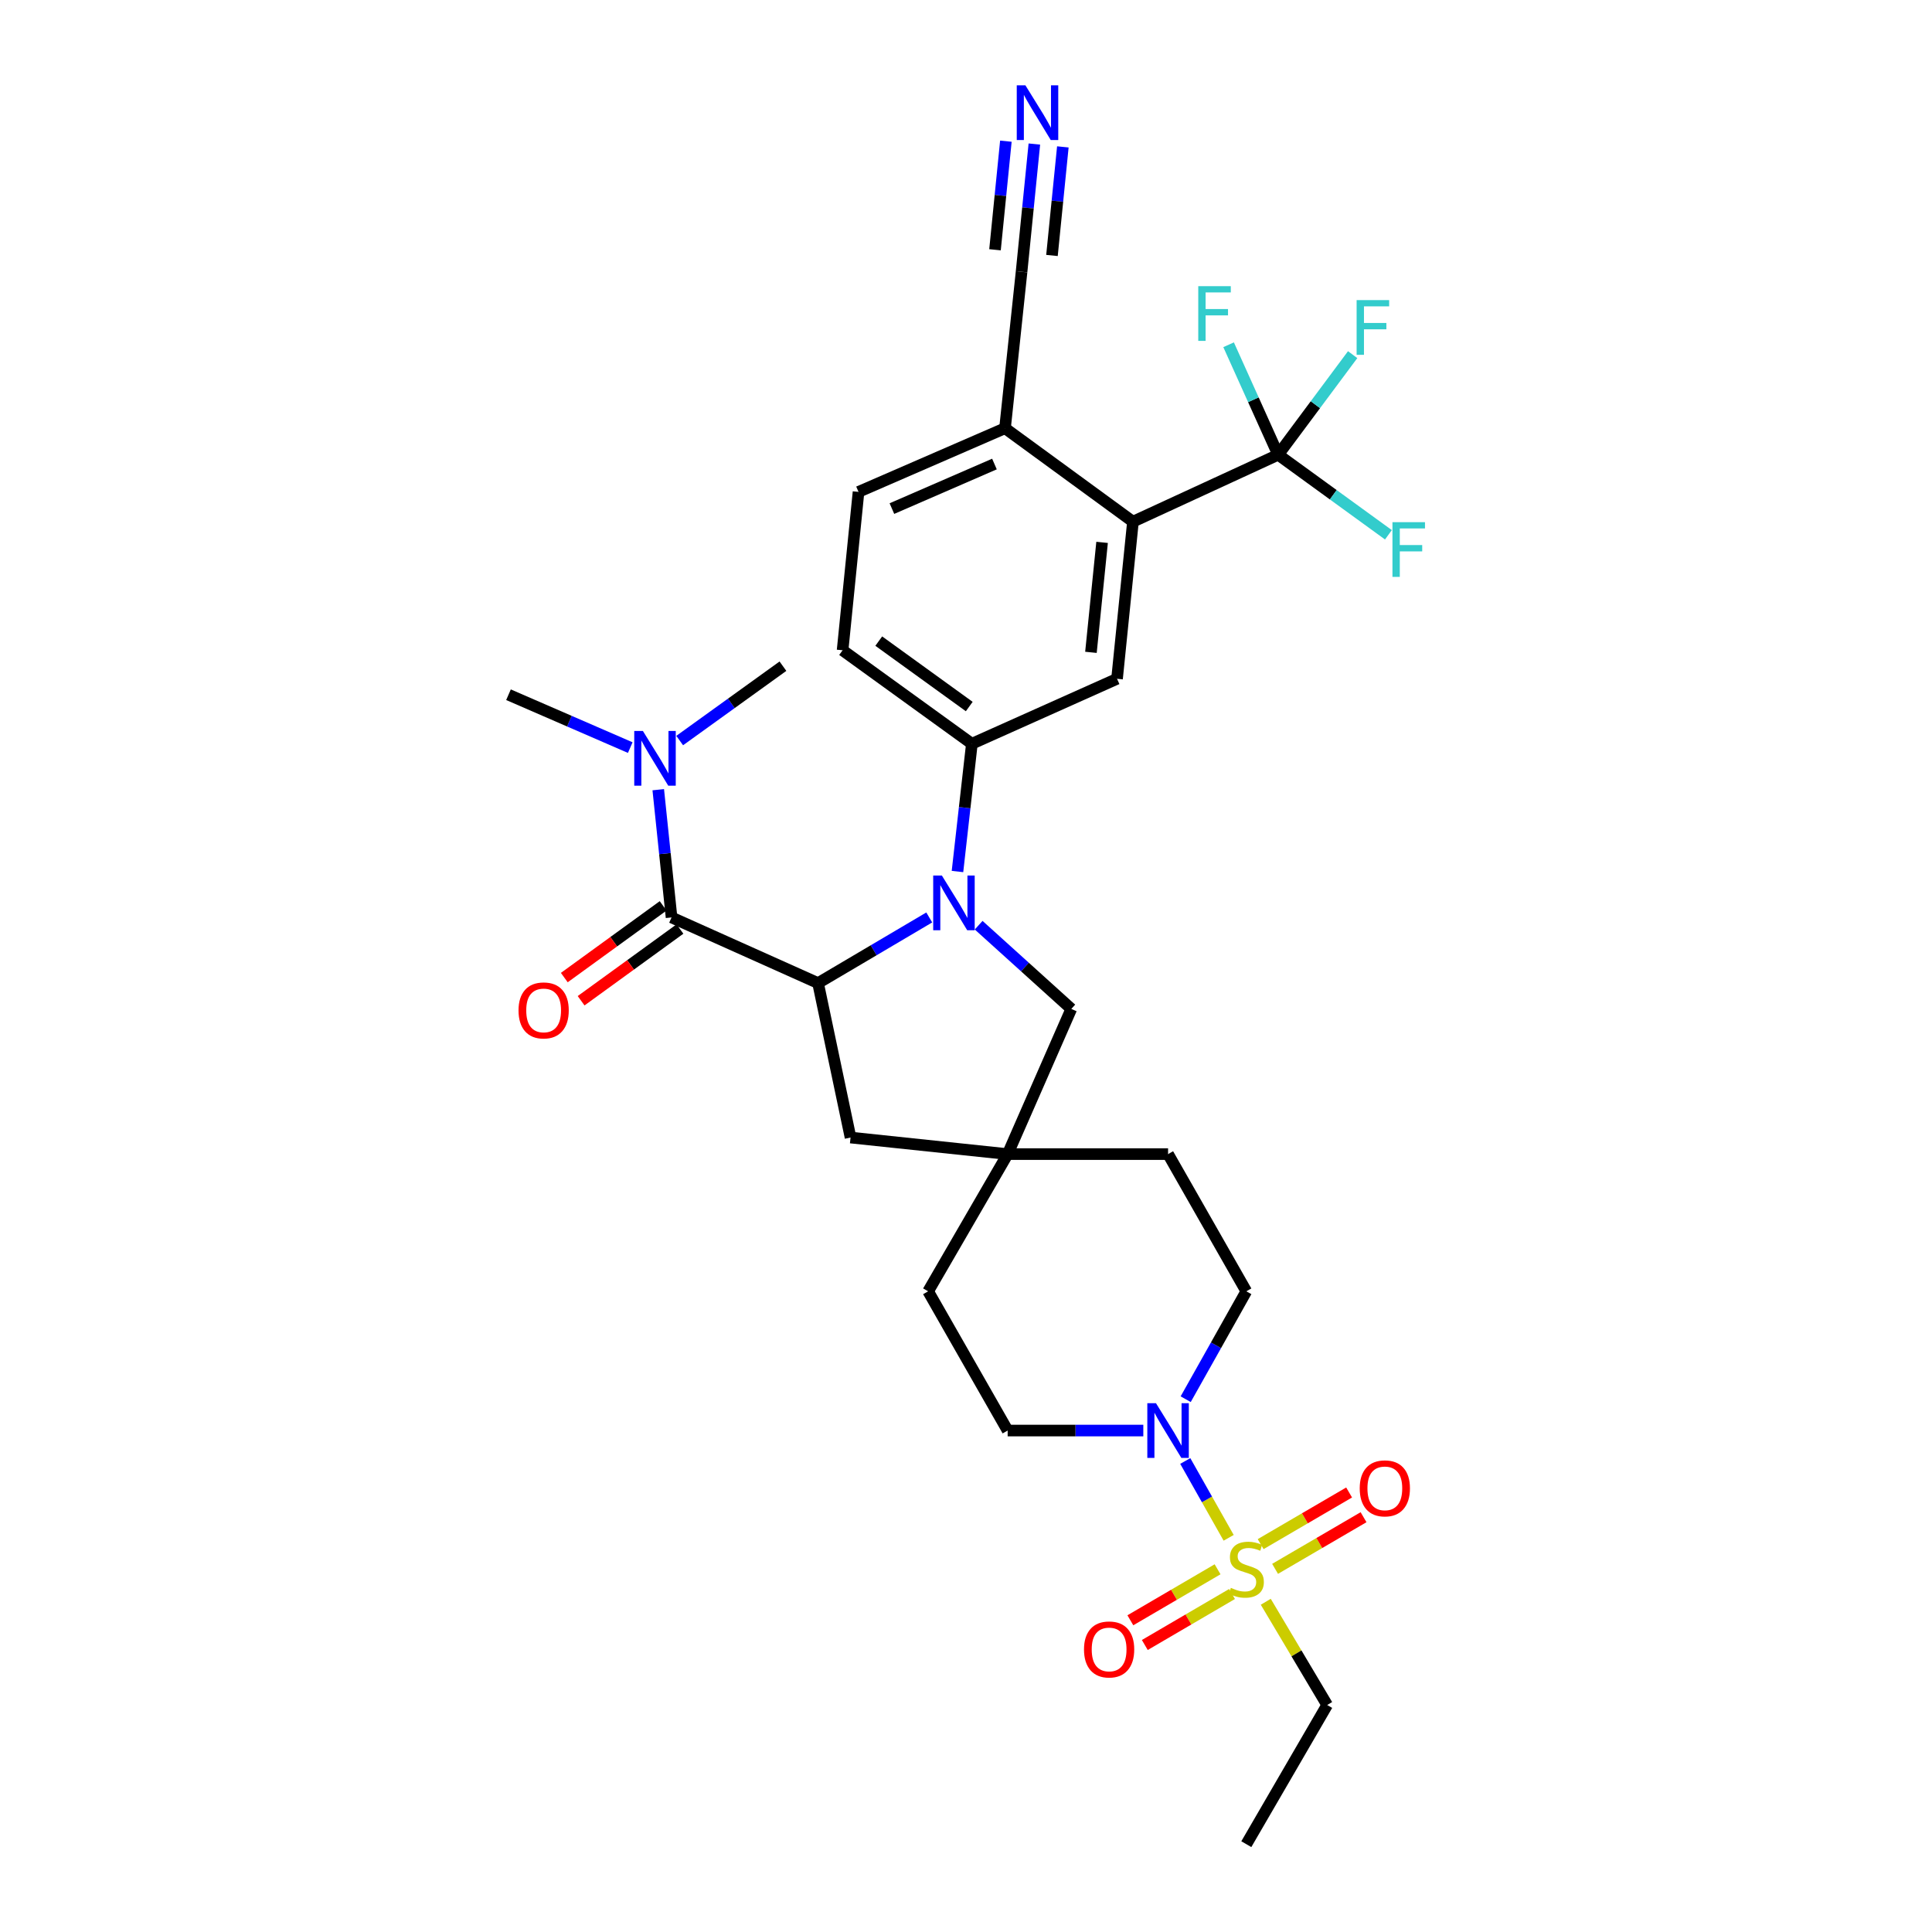 <?xml version='1.0' encoding='iso-8859-1'?>
<svg version='1.1' baseProfile='full'
              xmlns='http://www.w3.org/2000/svg'
                      xmlns:rdkit='http://www.rdkit.org/xml'
                      xmlns:xlink='http://www.w3.org/1999/xlink'
                  xml:space='preserve'
width='1000px' height='1000px' viewBox='0 0 1000 1000'>
<!-- END OF HEADER -->
<rect style='opacity:1.0;fill:#FFFFFF;stroke:none' width='1000' height='1000' x='0' y='0'> </rect>
<path class='bond-3' d='M 635.952,795.969 L 624.721,776.087' style='fill:none;fill-rule:evenodd;stroke:#CCCC00;stroke-width:6px;stroke-linecap:butt;stroke-linejoin:miter;stroke-opacity:1' />
<path class='bond-3' d='M 624.721,776.087 L 613.491,756.205' style='fill:none;fill-rule:evenodd;stroke:#0000FF;stroke-width:6px;stroke-linecap:butt;stroke-linejoin:miter;stroke-opacity:1' />
<path class='bond-14' d='M 659.982,812.033 L 682.876,798.667' style='fill:none;fill-rule:evenodd;stroke:#CCCC00;stroke-width:6px;stroke-linecap:butt;stroke-linejoin:miter;stroke-opacity:1' />
<path class='bond-14' d='M 682.876,798.667 L 705.77,785.301' style='fill:none;fill-rule:evenodd;stroke:#FF0000;stroke-width:6px;stroke-linecap:butt;stroke-linejoin:miter;stroke-opacity:1' />
<path class='bond-14' d='M 652.511,799.237 L 675.406,785.871' style='fill:none;fill-rule:evenodd;stroke:#CCCC00;stroke-width:6px;stroke-linecap:butt;stroke-linejoin:miter;stroke-opacity:1' />
<path class='bond-14' d='M 675.406,785.871 L 698.3,772.505' style='fill:none;fill-rule:evenodd;stroke:#FF0000;stroke-width:6px;stroke-linecap:butt;stroke-linejoin:miter;stroke-opacity:1' />
<path class='bond-15' d='M 630.215,812.263 L 607.643,825.46' style='fill:none;fill-rule:evenodd;stroke:#CCCC00;stroke-width:6px;stroke-linecap:butt;stroke-linejoin:miter;stroke-opacity:1' />
<path class='bond-15' d='M 607.643,825.46 L 585.072,838.657' style='fill:none;fill-rule:evenodd;stroke:#FF0000;stroke-width:6px;stroke-linecap:butt;stroke-linejoin:miter;stroke-opacity:1' />
<path class='bond-15' d='M 637.694,825.054 L 615.122,838.251' style='fill:none;fill-rule:evenodd;stroke:#CCCC00;stroke-width:6px;stroke-linecap:butt;stroke-linejoin:miter;stroke-opacity:1' />
<path class='bond-15' d='M 615.122,838.251 L 592.55,851.448' style='fill:none;fill-rule:evenodd;stroke:#FF0000;stroke-width:6px;stroke-linecap:butt;stroke-linejoin:miter;stroke-opacity:1' />
<path class='bond-25' d='M 655.159,829.074 L 671.05,855.788' style='fill:none;fill-rule:evenodd;stroke:#CCCC00;stroke-width:6px;stroke-linecap:butt;stroke-linejoin:miter;stroke-opacity:1' />
<path class='bond-25' d='M 671.05,855.788 L 686.94,882.503' style='fill:none;fill-rule:evenodd;stroke:#000000;stroke-width:6px;stroke-linecap:butt;stroke-linejoin:miter;stroke-opacity:1' />
<path class='bond-0' d='M 506.548,478.882 L 530.525,500.548' style='fill:none;fill-rule:evenodd;stroke:#0000FF;stroke-width:6px;stroke-linecap:butt;stroke-linejoin:miter;stroke-opacity:1' />
<path class='bond-0' d='M 530.525,500.548 L 554.502,522.215' style='fill:none;fill-rule:evenodd;stroke:#000000;stroke-width:6px;stroke-linecap:butt;stroke-linejoin:miter;stroke-opacity:1' />
<path class='bond-5' d='M 495.59,451.095 L 499.314,418.032' style='fill:none;fill-rule:evenodd;stroke:#0000FF;stroke-width:6px;stroke-linecap:butt;stroke-linejoin:miter;stroke-opacity:1' />
<path class='bond-5' d='M 499.314,418.032 L 503.039,384.97' style='fill:none;fill-rule:evenodd;stroke:#000000;stroke-width:6px;stroke-linecap:butt;stroke-linejoin:miter;stroke-opacity:1' />
<path class='bond-32' d='M 480.98,474.872 L 452.201,491.859' style='fill:none;fill-rule:evenodd;stroke:#0000FF;stroke-width:6px;stroke-linecap:butt;stroke-linejoin:miter;stroke-opacity:1' />
<path class='bond-32' d='M 452.201,491.859 L 423.423,508.847' style='fill:none;fill-rule:evenodd;stroke:#000000;stroke-width:6px;stroke-linecap:butt;stroke-linejoin:miter;stroke-opacity:1' />
<path class='bond-1' d='M 423.423,508.847 L 440.24,588.792' style='fill:none;fill-rule:evenodd;stroke:#000000;stroke-width:6px;stroke-linecap:butt;stroke-linejoin:miter;stroke-opacity:1' />
<path class='bond-2' d='M 423.423,508.847 L 347.594,474.867' style='fill:none;fill-rule:evenodd;stroke:#000000;stroke-width:6px;stroke-linecap:butt;stroke-linejoin:miter;stroke-opacity:1' />
<path class='bond-16' d='M 347.594,474.867 L 344.153,441.808' style='fill:none;fill-rule:evenodd;stroke:#000000;stroke-width:6px;stroke-linecap:butt;stroke-linejoin:miter;stroke-opacity:1' />
<path class='bond-16' d='M 344.153,441.808 L 340.713,408.748' style='fill:none;fill-rule:evenodd;stroke:#0000FF;stroke-width:6px;stroke-linecap:butt;stroke-linejoin:miter;stroke-opacity:1' />
<path class='bond-17' d='M 343.243,468.871 L 317.662,487.432' style='fill:none;fill-rule:evenodd;stroke:#000000;stroke-width:6px;stroke-linecap:butt;stroke-linejoin:miter;stroke-opacity:1' />
<path class='bond-17' d='M 317.662,487.432 L 292.081,505.994' style='fill:none;fill-rule:evenodd;stroke:#FF0000;stroke-width:6px;stroke-linecap:butt;stroke-linejoin:miter;stroke-opacity:1' />
<path class='bond-17' d='M 351.944,480.863 L 326.364,499.425' style='fill:none;fill-rule:evenodd;stroke:#000000;stroke-width:6px;stroke-linecap:butt;stroke-linejoin:miter;stroke-opacity:1' />
<path class='bond-17' d='M 326.364,499.425 L 300.783,517.986' style='fill:none;fill-rule:evenodd;stroke:#FF0000;stroke-width:6px;stroke-linecap:butt;stroke-linejoin:miter;stroke-opacity:1' />
<path class='bond-18' d='M 613.71,724.224 L 629.401,696.303' style='fill:none;fill-rule:evenodd;stroke:#0000FF;stroke-width:6px;stroke-linecap:butt;stroke-linejoin:miter;stroke-opacity:1' />
<path class='bond-18' d='M 629.401,696.303 L 645.091,668.383' style='fill:none;fill-rule:evenodd;stroke:#000000;stroke-width:6px;stroke-linecap:butt;stroke-linejoin:miter;stroke-opacity:1' />
<path class='bond-19' d='M 591.776,740.45 L 556.668,740.45' style='fill:none;fill-rule:evenodd;stroke:#0000FF;stroke-width:6px;stroke-linecap:butt;stroke-linejoin:miter;stroke-opacity:1' />
<path class='bond-19' d='M 556.668,740.45 L 521.56,740.45' style='fill:none;fill-rule:evenodd;stroke:#000000;stroke-width:6px;stroke-linecap:butt;stroke-linejoin:miter;stroke-opacity:1' />
<path class='bond-4' d='M 661.57,235.369 L 586.416,270.024' style='fill:none;fill-rule:evenodd;stroke:#000000;stroke-width:6px;stroke-linecap:butt;stroke-linejoin:miter;stroke-opacity:1' />
<path class='bond-22' d='M 661.57,235.369 L 690.107,256.089' style='fill:none;fill-rule:evenodd;stroke:#000000;stroke-width:6px;stroke-linecap:butt;stroke-linejoin:miter;stroke-opacity:1' />
<path class='bond-22' d='M 690.107,256.089 L 718.644,276.808' style='fill:none;fill-rule:evenodd;stroke:#33CCCC;stroke-width:6px;stroke-linecap:butt;stroke-linejoin:miter;stroke-opacity:1' />
<path class='bond-23' d='M 661.57,235.369 L 680.852,209.466' style='fill:none;fill-rule:evenodd;stroke:#000000;stroke-width:6px;stroke-linecap:butt;stroke-linejoin:miter;stroke-opacity:1' />
<path class='bond-23' d='M 680.852,209.466 L 700.133,183.562' style='fill:none;fill-rule:evenodd;stroke:#33CCCC;stroke-width:6px;stroke-linecap:butt;stroke-linejoin:miter;stroke-opacity:1' />
<path class='bond-24' d='M 661.57,235.369 L 648.745,206.907' style='fill:none;fill-rule:evenodd;stroke:#000000;stroke-width:6px;stroke-linecap:butt;stroke-linejoin:miter;stroke-opacity:1' />
<path class='bond-24' d='M 648.745,206.907 L 635.92,178.445' style='fill:none;fill-rule:evenodd;stroke:#33CCCC;stroke-width:6px;stroke-linecap:butt;stroke-linejoin:miter;stroke-opacity:1' />
<path class='bond-7' d='M 503.039,384.97 L 578.176,351.344' style='fill:none;fill-rule:evenodd;stroke:#000000;stroke-width:6px;stroke-linecap:butt;stroke-linejoin:miter;stroke-opacity:1' />
<path class='bond-20' d='M 503.039,384.97 L 436.124,336.585' style='fill:none;fill-rule:evenodd;stroke:#000000;stroke-width:6px;stroke-linecap:butt;stroke-linejoin:miter;stroke-opacity:1' />
<path class='bond-20' d='M 501.683,365.705 L 454.843,331.836' style='fill:none;fill-rule:evenodd;stroke:#000000;stroke-width:6px;stroke-linecap:butt;stroke-linejoin:miter;stroke-opacity:1' />
<path class='bond-6' d='M 586.416,270.024 L 578.176,351.344' style='fill:none;fill-rule:evenodd;stroke:#000000;stroke-width:6px;stroke-linecap:butt;stroke-linejoin:miter;stroke-opacity:1' />
<path class='bond-6' d='M 570.439,280.729 L 564.671,337.652' style='fill:none;fill-rule:evenodd;stroke:#000000;stroke-width:6px;stroke-linecap:butt;stroke-linejoin:miter;stroke-opacity:1' />
<path class='bond-33' d='M 586.416,270.024 L 520.193,221.647' style='fill:none;fill-rule:evenodd;stroke:#000000;stroke-width:6px;stroke-linecap:butt;stroke-linejoin:miter;stroke-opacity:1' />
<path class='bond-8' d='M 521.56,597.361 L 480.402,668.383' style='fill:none;fill-rule:evenodd;stroke:#000000;stroke-width:6px;stroke-linecap:butt;stroke-linejoin:miter;stroke-opacity:1' />
<path class='bond-9' d='M 521.56,597.361 L 554.502,522.215' style='fill:none;fill-rule:evenodd;stroke:#000000;stroke-width:6px;stroke-linecap:butt;stroke-linejoin:miter;stroke-opacity:1' />
<path class='bond-11' d='M 521.56,597.361 L 440.24,588.792' style='fill:none;fill-rule:evenodd;stroke:#000000;stroke-width:6px;stroke-linecap:butt;stroke-linejoin:miter;stroke-opacity:1' />
<path class='bond-31' d='M 521.56,597.361 L 604.592,597.361' style='fill:none;fill-rule:evenodd;stroke:#000000;stroke-width:6px;stroke-linecap:butt;stroke-linejoin:miter;stroke-opacity:1' />
<path class='bond-10' d='M 535.385,74.554 L 532.074,107.614' style='fill:none;fill-rule:evenodd;stroke:#0000FF;stroke-width:6px;stroke-linecap:butt;stroke-linejoin:miter;stroke-opacity:1' />
<path class='bond-10' d='M 532.074,107.614 L 528.762,140.673' style='fill:none;fill-rule:evenodd;stroke:#000000;stroke-width:6px;stroke-linecap:butt;stroke-linejoin:miter;stroke-opacity:1' />
<path class='bond-10' d='M 520.642,73.077 L 517.827,101.178' style='fill:none;fill-rule:evenodd;stroke:#0000FF;stroke-width:6px;stroke-linecap:butt;stroke-linejoin:miter;stroke-opacity:1' />
<path class='bond-10' d='M 517.827,101.178 L 515.013,129.279' style='fill:none;fill-rule:evenodd;stroke:#000000;stroke-width:6px;stroke-linecap:butt;stroke-linejoin:miter;stroke-opacity:1' />
<path class='bond-10' d='M 550.128,76.03 L 547.313,104.131' style='fill:none;fill-rule:evenodd;stroke:#0000FF;stroke-width:6px;stroke-linecap:butt;stroke-linejoin:miter;stroke-opacity:1' />
<path class='bond-10' d='M 547.313,104.131 L 544.499,132.232' style='fill:none;fill-rule:evenodd;stroke:#000000;stroke-width:6px;stroke-linecap:butt;stroke-linejoin:miter;stroke-opacity:1' />
<path class='bond-12' d='M 528.762,140.673 L 520.193,221.647' style='fill:none;fill-rule:evenodd;stroke:#000000;stroke-width:6px;stroke-linecap:butt;stroke-linejoin:miter;stroke-opacity:1' />
<path class='bond-13' d='M 520.193,221.647 L 444.372,254.598' style='fill:none;fill-rule:evenodd;stroke:#000000;stroke-width:6px;stroke-linecap:butt;stroke-linejoin:miter;stroke-opacity:1' />
<path class='bond-13' d='M 514.726,240.179 L 461.651,263.245' style='fill:none;fill-rule:evenodd;stroke:#000000;stroke-width:6px;stroke-linecap:butt;stroke-linejoin:miter;stroke-opacity:1' />
<path class='bond-28' d='M 351.805,383.312 L 378.526,364.064' style='fill:none;fill-rule:evenodd;stroke:#0000FF;stroke-width:6px;stroke-linecap:butt;stroke-linejoin:miter;stroke-opacity:1' />
<path class='bond-28' d='M 378.526,364.064 L 405.248,344.816' style='fill:none;fill-rule:evenodd;stroke:#000000;stroke-width:6px;stroke-linecap:butt;stroke-linejoin:miter;stroke-opacity:1' />
<path class='bond-29' d='M 326.218,386.956 L 294.706,373.27' style='fill:none;fill-rule:evenodd;stroke:#0000FF;stroke-width:6px;stroke-linecap:butt;stroke-linejoin:miter;stroke-opacity:1' />
<path class='bond-29' d='M 294.706,373.27 L 263.195,359.584' style='fill:none;fill-rule:evenodd;stroke:#000000;stroke-width:6px;stroke-linecap:butt;stroke-linejoin:miter;stroke-opacity:1' />
<path class='bond-26' d='M 645.091,668.383 L 604.592,597.361' style='fill:none;fill-rule:evenodd;stroke:#000000;stroke-width:6px;stroke-linecap:butt;stroke-linejoin:miter;stroke-opacity:1' />
<path class='bond-27' d='M 521.56,740.45 L 480.402,668.383' style='fill:none;fill-rule:evenodd;stroke:#000000;stroke-width:6px;stroke-linecap:butt;stroke-linejoin:miter;stroke-opacity:1' />
<path class='bond-21' d='M 436.124,336.585 L 444.372,254.598' style='fill:none;fill-rule:evenodd;stroke:#000000;stroke-width:6px;stroke-linecap:butt;stroke-linejoin:miter;stroke-opacity:1' />
<path class='bond-30' d='M 686.94,882.503 L 645.091,954.545' style='fill:none;fill-rule:evenodd;stroke:#000000;stroke-width:6px;stroke-linecap:butt;stroke-linejoin:miter;stroke-opacity:1' />
<path  class='atom-0' d='M 637.091 821.867
Q 637.411 821.987, 638.731 822.547
Q 640.051 823.107, 641.491 823.467
Q 642.971 823.787, 644.411 823.787
Q 647.091 823.787, 648.651 822.507
Q 650.211 821.187, 650.211 818.907
Q 650.211 817.347, 649.411 816.387
Q 648.651 815.427, 647.451 814.907
Q 646.251 814.387, 644.251 813.787
Q 641.731 813.027, 640.211 812.307
Q 638.731 811.587, 637.651 810.067
Q 636.611 808.547, 636.611 805.987
Q 636.611 802.427, 639.011 800.227
Q 641.451 798.027, 646.251 798.027
Q 649.531 798.027, 653.251 799.587
L 652.331 802.667
Q 648.931 801.267, 646.371 801.267
Q 643.611 801.267, 642.091 802.427
Q 640.571 803.547, 640.611 805.507
Q 640.611 807.027, 641.371 807.947
Q 642.171 808.867, 643.291 809.387
Q 644.451 809.907, 646.371 810.507
Q 648.931 811.307, 650.451 812.107
Q 651.971 812.907, 653.051 814.547
Q 654.171 816.147, 654.171 818.907
Q 654.171 822.827, 651.531 824.947
Q 648.931 827.027, 644.571 827.027
Q 642.051 827.027, 640.131 826.467
Q 638.251 825.947, 636.011 825.027
L 637.091 821.867
' fill='#CCCC00'/>
<path  class='atom-1' d='M 487.502 453.167
L 496.782 468.167
Q 497.702 469.647, 499.182 472.327
Q 500.662 475.007, 500.742 475.167
L 500.742 453.167
L 504.502 453.167
L 504.502 481.487
L 500.622 481.487
L 490.662 465.087
Q 489.502 463.167, 488.262 460.967
Q 487.062 458.767, 486.702 458.087
L 486.702 481.487
L 483.022 481.487
L 483.022 453.167
L 487.502 453.167
' fill='#0000FF'/>
<path  class='atom-4' d='M 598.332 726.29
L 607.612 741.29
Q 608.532 742.77, 610.012 745.45
Q 611.492 748.13, 611.572 748.29
L 611.572 726.29
L 615.332 726.29
L 615.332 754.61
L 611.452 754.61
L 601.492 738.21
Q 600.332 736.29, 599.092 734.09
Q 597.892 731.89, 597.532 731.21
L 597.532 754.61
L 593.852 754.61
L 593.852 726.29
L 598.332 726.29
' fill='#0000FF'/>
<path  class='atom-11' d='M 530.75 44.165
L 540.03 59.165
Q 540.95 60.645, 542.43 63.325
Q 543.91 66.005, 543.99 66.165
L 543.99 44.165
L 547.75 44.165
L 547.75 72.485
L 543.87 72.485
L 533.91 56.085
Q 532.75 54.165, 531.51 51.965
Q 530.31 49.765, 529.95 49.085
L 529.95 72.485
L 526.27 72.485
L 526.27 44.165
L 530.75 44.165
' fill='#0000FF'/>
<path  class='atom-15' d='M 703.788 770.37
Q 703.788 763.57, 707.148 759.77
Q 710.508 755.97, 716.788 755.97
Q 723.068 755.97, 726.428 759.77
Q 729.788 763.57, 729.788 770.37
Q 729.788 777.25, 726.388 781.17
Q 722.988 785.05, 716.788 785.05
Q 710.548 785.05, 707.148 781.17
Q 703.788 777.29, 703.788 770.37
M 716.788 781.85
Q 721.108 781.85, 723.428 778.97
Q 725.788 776.05, 725.788 770.37
Q 725.788 764.81, 723.428 762.01
Q 721.108 759.17, 716.788 759.17
Q 712.468 759.17, 710.108 761.97
Q 707.788 764.77, 707.788 770.37
Q 707.788 776.09, 710.108 778.97
Q 712.468 781.85, 716.788 781.85
' fill='#FF0000'/>
<path  class='atom-16' d='M 561.077 853.748
Q 561.077 846.948, 564.437 843.148
Q 567.797 839.348, 574.077 839.348
Q 580.357 839.348, 583.717 843.148
Q 587.077 846.948, 587.077 853.748
Q 587.077 860.628, 583.677 864.548
Q 580.277 868.428, 574.077 868.428
Q 567.837 868.428, 564.437 864.548
Q 561.077 860.668, 561.077 853.748
M 574.077 865.228
Q 578.397 865.228, 580.717 862.348
Q 583.077 859.428, 583.077 853.748
Q 583.077 848.188, 580.717 845.388
Q 578.397 842.548, 574.077 842.548
Q 569.757 842.548, 567.397 845.348
Q 565.077 848.148, 565.077 853.748
Q 565.077 859.468, 567.397 862.348
Q 569.757 865.228, 574.077 865.228
' fill='#FF0000'/>
<path  class='atom-17' d='M 332.765 378.358
L 342.045 393.358
Q 342.965 394.838, 344.445 397.518
Q 345.925 400.198, 346.005 400.358
L 346.005 378.358
L 349.765 378.358
L 349.765 406.678
L 345.885 406.678
L 335.925 390.278
Q 334.765 388.358, 333.525 386.158
Q 332.325 383.958, 331.965 383.278
L 331.965 406.678
L 328.285 406.678
L 328.285 378.358
L 332.765 378.358
' fill='#0000FF'/>
<path  class='atom-18' d='M 268.387 522.986
Q 268.387 516.186, 271.747 512.386
Q 275.107 508.586, 281.387 508.586
Q 287.667 508.586, 291.027 512.386
Q 294.387 516.186, 294.387 522.986
Q 294.387 529.866, 290.987 533.786
Q 287.587 537.666, 281.387 537.666
Q 275.147 537.666, 271.747 533.786
Q 268.387 529.906, 268.387 522.986
M 281.387 534.466
Q 285.707 534.466, 288.027 531.586
Q 290.387 528.666, 290.387 522.986
Q 290.387 517.426, 288.027 514.626
Q 285.707 511.786, 281.387 511.786
Q 277.067 511.786, 274.707 514.586
Q 272.387 517.386, 272.387 522.986
Q 272.387 528.706, 274.707 531.586
Q 277.067 534.466, 281.387 534.466
' fill='#FF0000'/>
<path  class='atom-23' d='M 720.732 270.278
L 737.572 270.278
L 737.572 273.518
L 724.532 273.518
L 724.532 282.118
L 736.132 282.118
L 736.132 285.398
L 724.532 285.398
L 724.532 298.598
L 720.732 298.598
L 720.732 270.278
' fill='#33CCCC'/>
<path  class='atom-24' d='M 702.186 155.332
L 719.026 155.332
L 719.026 158.572
L 705.986 158.572
L 705.986 167.172
L 717.586 167.172
L 717.586 170.452
L 705.986 170.452
L 705.986 183.652
L 702.186 183.652
L 702.186 155.332
' fill='#33CCCC'/>
<path  class='atom-25' d='M 620.216 148.121
L 637.056 148.121
L 637.056 151.361
L 624.016 151.361
L 624.016 159.961
L 635.616 159.961
L 635.616 163.241
L 624.016 163.241
L 624.016 176.441
L 620.216 176.441
L 620.216 148.121
' fill='#33CCCC'/>
</svg>
